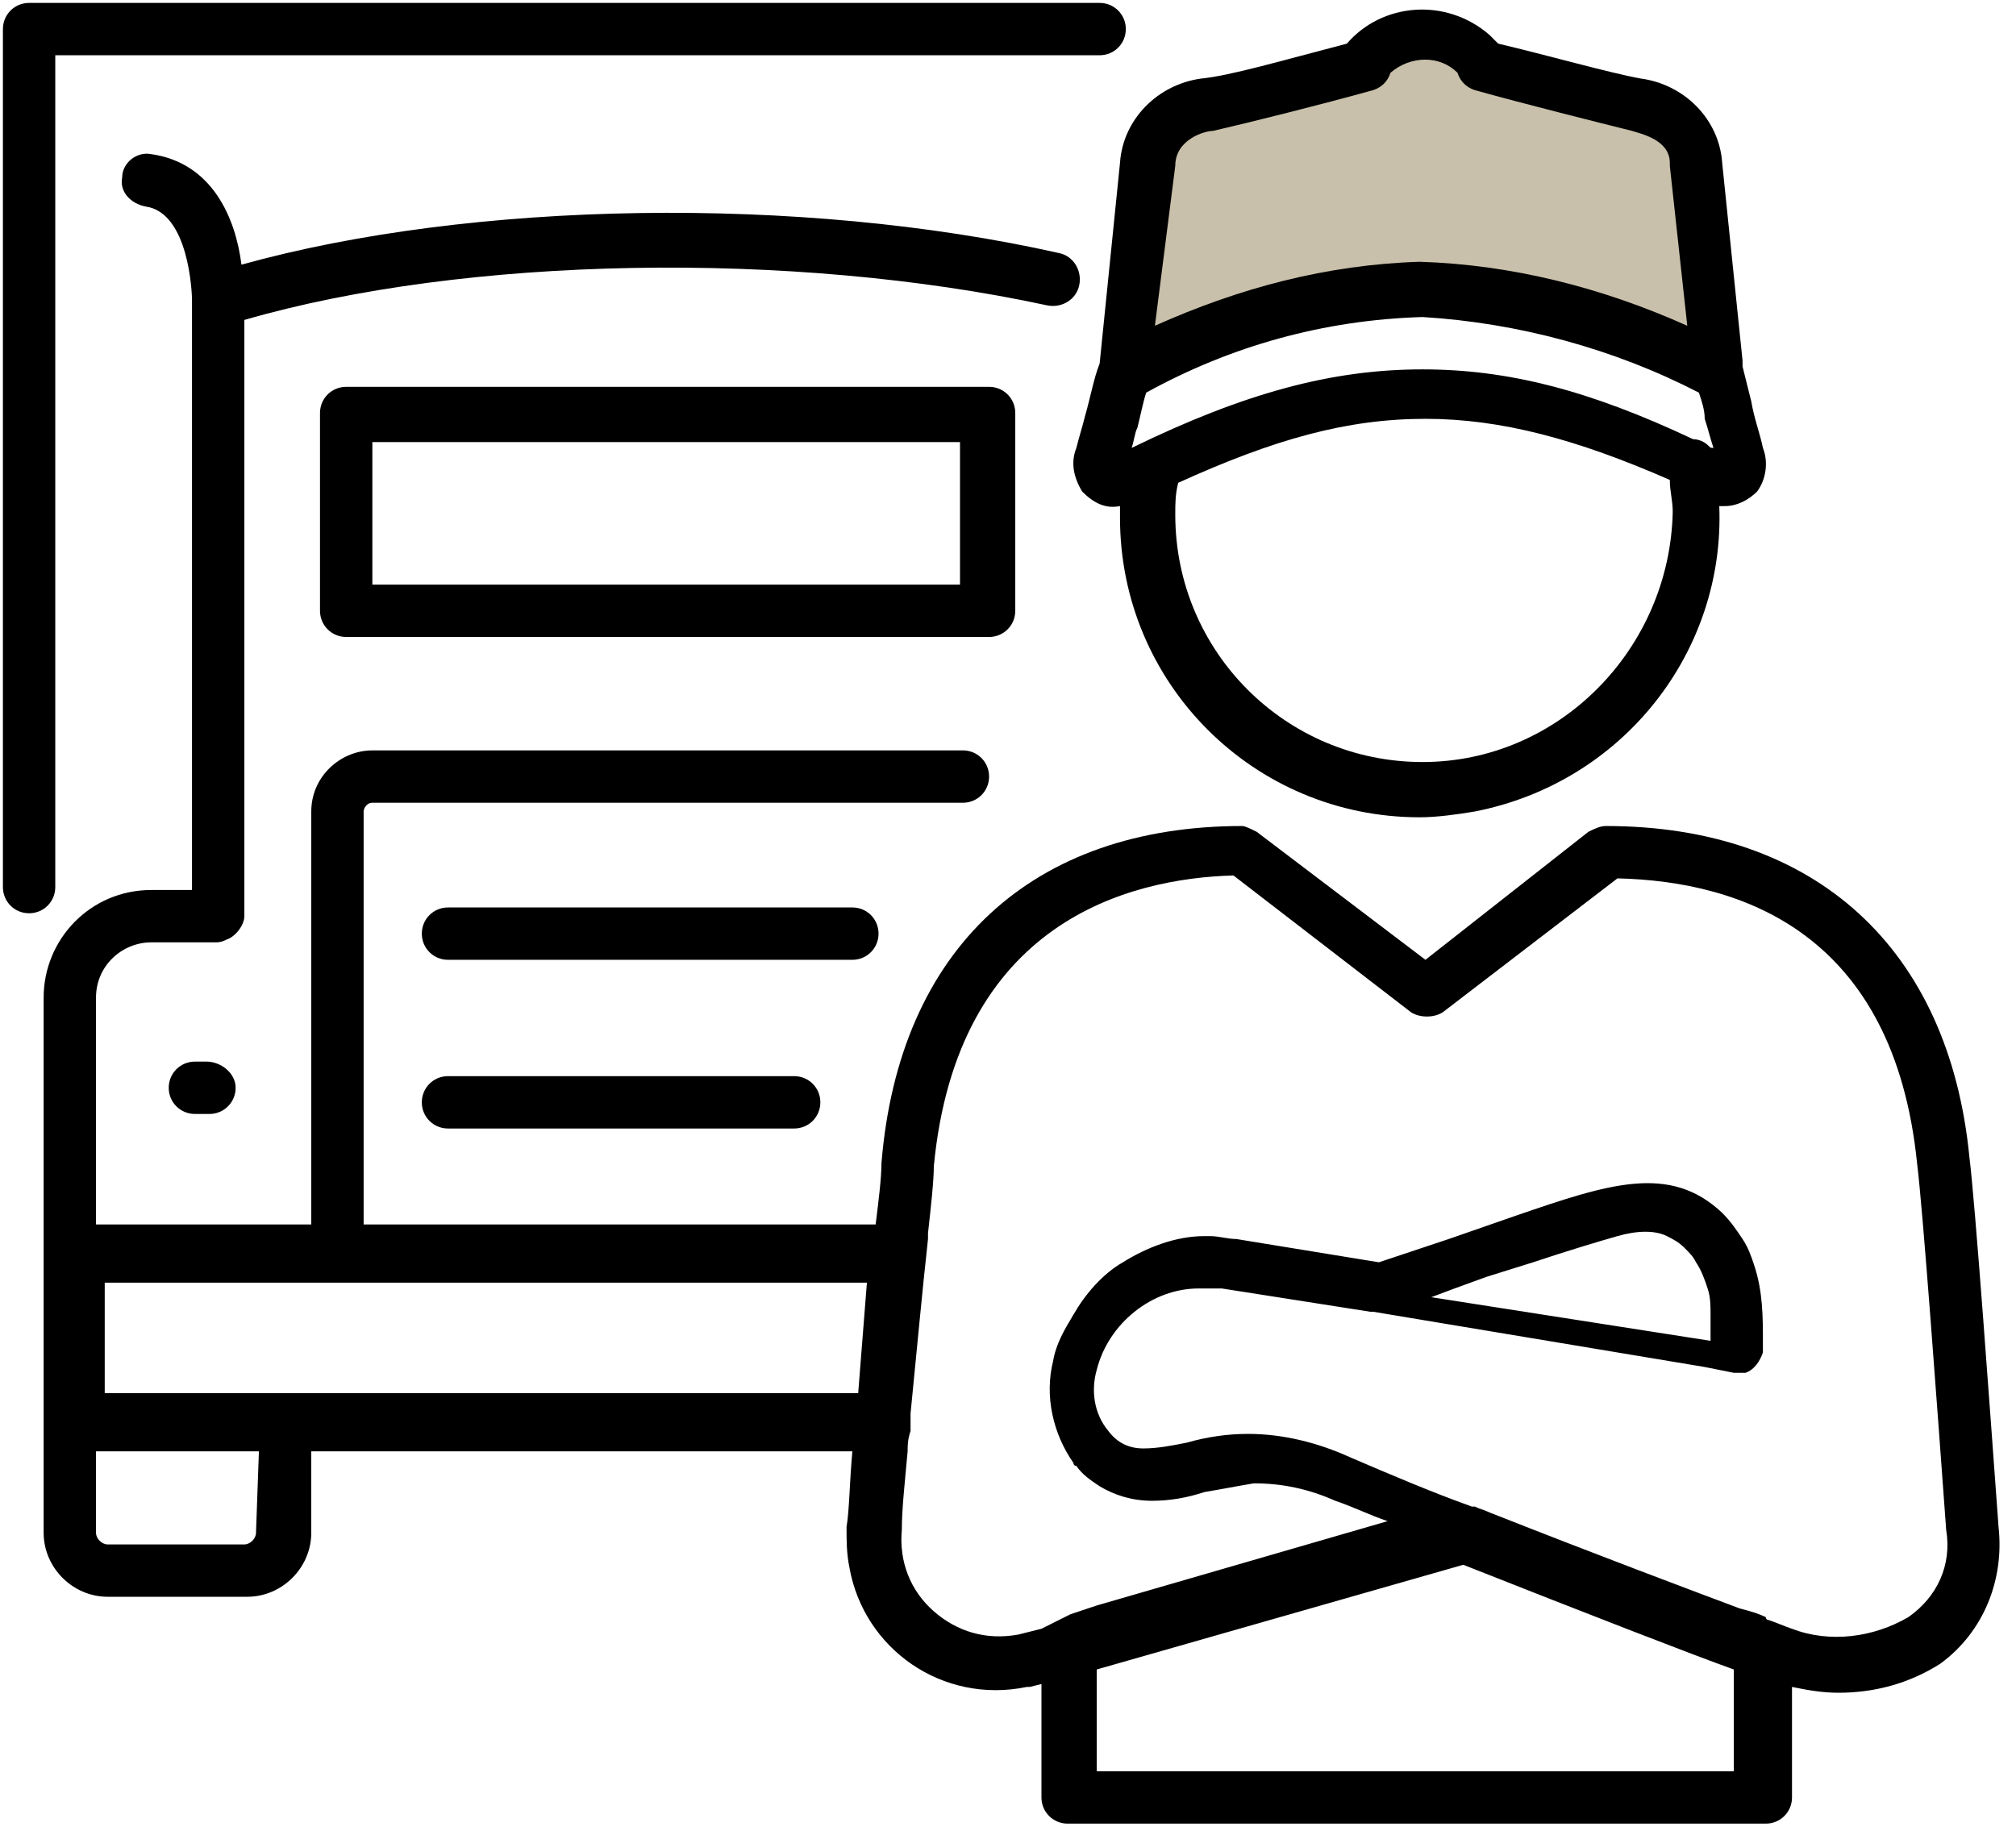 <?xml version="1.0" encoding="UTF-8"?>
<!-- Generator: Adobe Illustrator 27.0.1, SVG Export Plug-In . SVG Version: 6.00 Build 0)  -->
<svg xmlns="http://www.w3.org/2000/svg" xmlns:xlink="http://www.w3.org/1999/xlink" version="1.1" id="Layer_1" x="0px" y="0px" viewBox="0 0 69.3 63.1" style="enable-background:new 0 0 69.3 63.1;" xml:space="preserve">
<style type="text/css">
	.st0{fill:#C9C0AB;}
</style>
<path id="Path_155" class="st0" d="M59.4,9.6l-1-5.8L54.7,3l-4.3-1.6h-2.9l-7.8,2.4l-1.2,9.1l7-3l4.8-0.5l9,2.9L59.4,9.6z"></path>
<g>
	<path d="M1.9,30.5V1.9h35.9c0.5,0,0.9-0.4,0.9-0.9s-0.4-0.9-0.9-0.9H1C0.5,0.1,0.1,0.5,0.1,1v29.5c0,0.5,0.4,0.9,0.9,0.9   S1.9,31,1.9,30.5z"></path>
	<path d="M30.2,32.1c0-0.5-0.4-0.9-0.9-0.9H15.4c-0.5,0-0.9,0.4-0.9,0.9s0.4,0.9,0.9,0.9h13.9C29.8,33,30.2,32.6,30.2,32.1z"></path>
	<path d="M15.4,37c-0.5,0-0.9,0.4-0.9,0.9s0.4,0.9,0.9,0.9h11.9c0.5,0,0.9-0.4,0.9-0.9S27.8,37,27.3,37H15.4z"></path>
	<path d="M11.9,13.3c-0.5,0-0.9,0.4-0.9,0.9V21c0,0.5,0.4,0.9,0.9,0.9H34c0.5,0,0.9-0.4,0.9-0.9v-6.8c0-0.5-0.4-0.9-0.9-0.9H11.9z    M33,20.1H12.8v-4.9H33V20.1z"></path>
	<path d="M7.1,36.5H6.7c-0.5,0-0.9,0.4-0.9,0.9s0.4,0.9,0.9,0.9h0.5c0.5,0,0.9-0.4,0.9-0.9S7.6,36.5,7.1,36.5z"></path>
	<path d="M68.7,52.5c-0.3-4.1-0.8-11.1-1-12.7c-0.7-7.2-5.3-11.4-12.5-11.4c-0.2,0-0.4,0.1-0.6,0.2L49,33l-5.8-4.4   c-0.2-0.1-0.4-0.2-0.5-0.2c-7.2,0-11.8,4.2-12.4,11.6c0,0.5-0.1,1.3-0.2,2.1H12.5V27.9l0,0c0-0.1,0.1-0.3,0.3-0.3h20.3   c0.5,0,0.9-0.4,0.9-0.9s-0.4-0.9-0.9-0.9H12.8c-1.1,0-2.1,0.9-2.1,2.1v14.2H3.3v-7.8c0-1.1,0.9-1.9,1.9-1.9h2.2   c0.1,0,0.2,0,0.4-0.1c0.3-0.1,0.6-0.5,0.6-0.8V11C16,8.8,27.2,8.6,36,10.5c0.5,0.1,1-0.2,1.1-0.7s-0.2-1-0.7-1.1   c-8.9-2-20.2-1.8-28.1,0.4c-0.2-1.6-1-3.5-3.1-3.8c-0.5-0.1-1,0.3-1,0.8C4.1,6.6,4.5,7,5,7.1c1.5,0.2,1.6,3,1.6,3.2l0,0v20.3H5.2   c-2.1,0-3.7,1.7-3.7,3.7v8.9l0,0v9.5c0,1.2,1,2.2,2.2,2.2h4.8l0,0c1.2,0,2.2-1,2.2-2.2v-2.8h18.6c-0.1,1.1-0.1,2-0.2,2.6   c0,0.5,0,0.9,0.1,1.4c0.5,2.8,3.2,4.7,6.1,4.1h0.1l0.4-0.1v3.9c0,0.5,0.4,0.9,0.9,0.9h24c0.5,0,0.9-0.4,0.9-0.9V58   c0.5,0.1,1,0.2,1.6,0.2l0,0c1.2,0,2.4-0.3,3.5-1C68.2,56.1,68.9,54.3,68.7,52.5z M8.8,52.7c0,0.2-0.2,0.4-0.4,0.4H3.7   c-0.2,0-0.4-0.2-0.4-0.4v-2.8h5.6L8.8,52.7L8.8,52.7z M29.5,47.9H3.6v-3.8h26.2C29.7,45.3,29.6,46.7,29.5,47.9z M59.6,60.9H37.7   v-3.5l12.6-3.6c4.3,1.7,7.9,3.1,9.3,3.6C59.6,57.4,59.6,60.9,59.6,60.9z M65.6,55.6c-1.2,0.7-2.7,0.9-4,0.4   c-0.3-0.1-0.5-0.2-0.8-0.3c0,0-0.1,0-0.1-0.1c-0.2-0.1-0.5-0.2-0.9-0.3c-1.6-0.6-4.8-1.8-8.6-3.3c-0.2-0.1-0.3-0.1-0.5-0.2l0,0   h-0.1c-1.4-0.5-2.8-1.1-4.2-1.7c-1.1-0.5-2.3-0.8-3.5-0.8l0,0c-0.7,0-1.4,0.1-2.1,0.3c-0.5,0.1-1,0.2-1.5,0.2s-0.9-0.2-1.2-0.6   c-0.5-0.6-0.6-1.4-0.4-2.1c0.4-1.6,1.9-2.8,3.5-2.8c0.1,0,0.2,0,0.3,0c0.2,0,0.4,0,0.5,0l5.1,0.8h0.1L58.6,47l1,0.2l0,0   c0,0,0,0,0.1,0h0.1l0,0c0.1,0,0.2,0,0.2,0l0,0c0.3-0.1,0.5-0.4,0.6-0.7c0-0.1,0-0.3,0-0.4c0-0.8,0-1.7-0.3-2.6   c-0.1-0.3-0.2-0.6-0.4-0.9c-0.2-0.3-0.4-0.6-0.7-0.9c-1.8-1.7-3.9-1-7.1,0.1l-2.3,0.8l-2.4,0.8l-4.9-0.8c-0.3,0-0.6-0.1-0.9-0.1   h-0.2c-1,0-2,0.4-2.8,0.9c-0.7,0.4-1.3,1.1-1.7,1.8c-0.3,0.5-0.6,1-0.7,1.6c-0.3,1.2,0,2.5,0.7,3.5c0,0,0,0.1,0.1,0.1   c0.2,0.3,0.5,0.5,0.8,0.7c0.5,0.3,1.1,0.5,1.8,0.5l0,0c0.6,0,1.2-0.1,1.8-0.3c0.6-0.1,1.1-0.2,1.7-0.3c1,0,1.9,0.2,2.8,0.6   c0.6,0.2,1.2,0.5,1.8,0.7l-10,2.9l-0.9,0.3l-1,0.5L35,56.2c-1.1,0.2-2.1-0.1-2.9-0.8c-0.8-0.7-1.2-1.7-1.1-2.8   c0-0.7,0.1-1.6,0.2-2.7c0-0.2,0-0.4,0.1-0.7c0-0.2,0-0.4,0-0.6c0.2-2,0.4-4.2,0.6-6c0-0.1,0-0.1,0-0.2c0.1-0.9,0.2-1.8,0.2-2.3   c0.8-8.4,6.7-9.9,10.3-10l6.1,4.7c0.3,0.2,0.8,0.2,1.1,0l6-4.6c4.3,0.1,9.5,1.9,10.3,9.8c0.2,1.6,0.7,8.5,1,12.6   C67.1,53.8,66.6,54.9,65.6,55.6z M49.2,44.6L49.2,44.6l0.8-0.3l1.1-0.4l1.6-0.5l0,0c1.2-0.4,2.2-0.7,2.9-0.9s1.3-0.2,1.7,0   c0.2,0.1,0.4,0.2,0.6,0.4c0.2,0.2,0.3,0.3,0.4,0.5c0.2,0.3,0.3,0.6,0.4,0.9c0.1,0.3,0.1,0.6,0.1,0.9c0,0.3,0,0.6,0,0.9l0,0   L49.2,44.6z"></path>
	<path d="M59.7,47.2L59.7,47.2L59.7,47.2z"></path>
	<path d="M59.4,17.3L59.4,17.3L59.4,17.3z"></path>
	<path d="M37.8,12.5c-0.2,0.5-0.3,1.1-0.5,1.8c-0.1,0.4-0.2,0.7-0.3,1.1c-0.2,0.5-0.1,1,0.2,1.5c0.4,0.4,0.8,0.6,1.3,0.5   c0,0.1,0,0.2,0,0.4c0,5.7,4.6,10.3,10.3,10.3c0.6,0,1.3-0.1,1.9-0.2c5.1-1,8.6-5.5,8.4-10.5c0.1,0,0.1,0,0.2,0   c0.4,0,0.8-0.2,1.1-0.5c0.3-0.4,0.4-1,0.2-1.5c-0.1-0.5-0.3-1-0.4-1.6c-0.1-0.4-0.2-0.8-0.3-1.2v-0.1v-0.1l-0.7-6.8   c-0.1-1.5-1.3-2.7-2.8-2.9c-1.1-0.2-3.2-0.8-4.9-1.2c-0.1-0.1-0.2-0.2-0.3-0.3c-1.5-1.3-3.7-1.1-4.9,0.3c-2.3,0.6-4,1.1-5,1.2   c-1.5,0.2-2.7,1.4-2.8,2.9L37.8,12.5z M48.9,26.2c-4.7,0-8.5-3.8-8.5-8.5c0-0.4,0-0.7,0.1-1.1c3.3-1.5,5.8-2.2,8.5-2.2   c2.6,0,5.2,0.7,8.4,2.1c0,0.4,0.1,0.7,0.1,1.1C57.4,22.3,53.6,26.2,48.9,26.2z M40.4,5.7L40.4,5.7c0-0.9,1-1.2,1.3-1.2   c1.3-0.3,3.7-0.9,5.5-1.4c0.3-0.1,0.5-0.3,0.6-0.6c0.7-0.6,1.7-0.6,2.3,0c0.1,0.3,0.3,0.5,0.6,0.6c1.8,0.5,4.2,1.1,5.4,1.4   c0.3,0.1,1.3,0.3,1.3,1.1v0.1l0.6,5.5c-2.9-1.3-6-2.1-9.2-2.2c-3.2,0.1-6.2,0.9-9.1,2.2L40.4,5.7z M39.1,14.7   c0.1-0.4,0.2-0.9,0.3-1.2c2.9-1.6,6.1-2.5,9.5-2.6c3.3,0.2,6.6,1.1,9.5,2.6c0.1,0.3,0.2,0.6,0.2,0.9c0.1,0.3,0.2,0.7,0.3,1   c-0.1,0-0.1,0-0.2-0.1c-0.1-0.1-0.3-0.2-0.5-0.2c-3.6-1.7-6.4-2.4-9.3-2.4l0,0c-3.1,0-6.1,0.8-10,2.7C39,15.1,39,14.9,39.1,14.7z"></path>
</g>
</svg>
